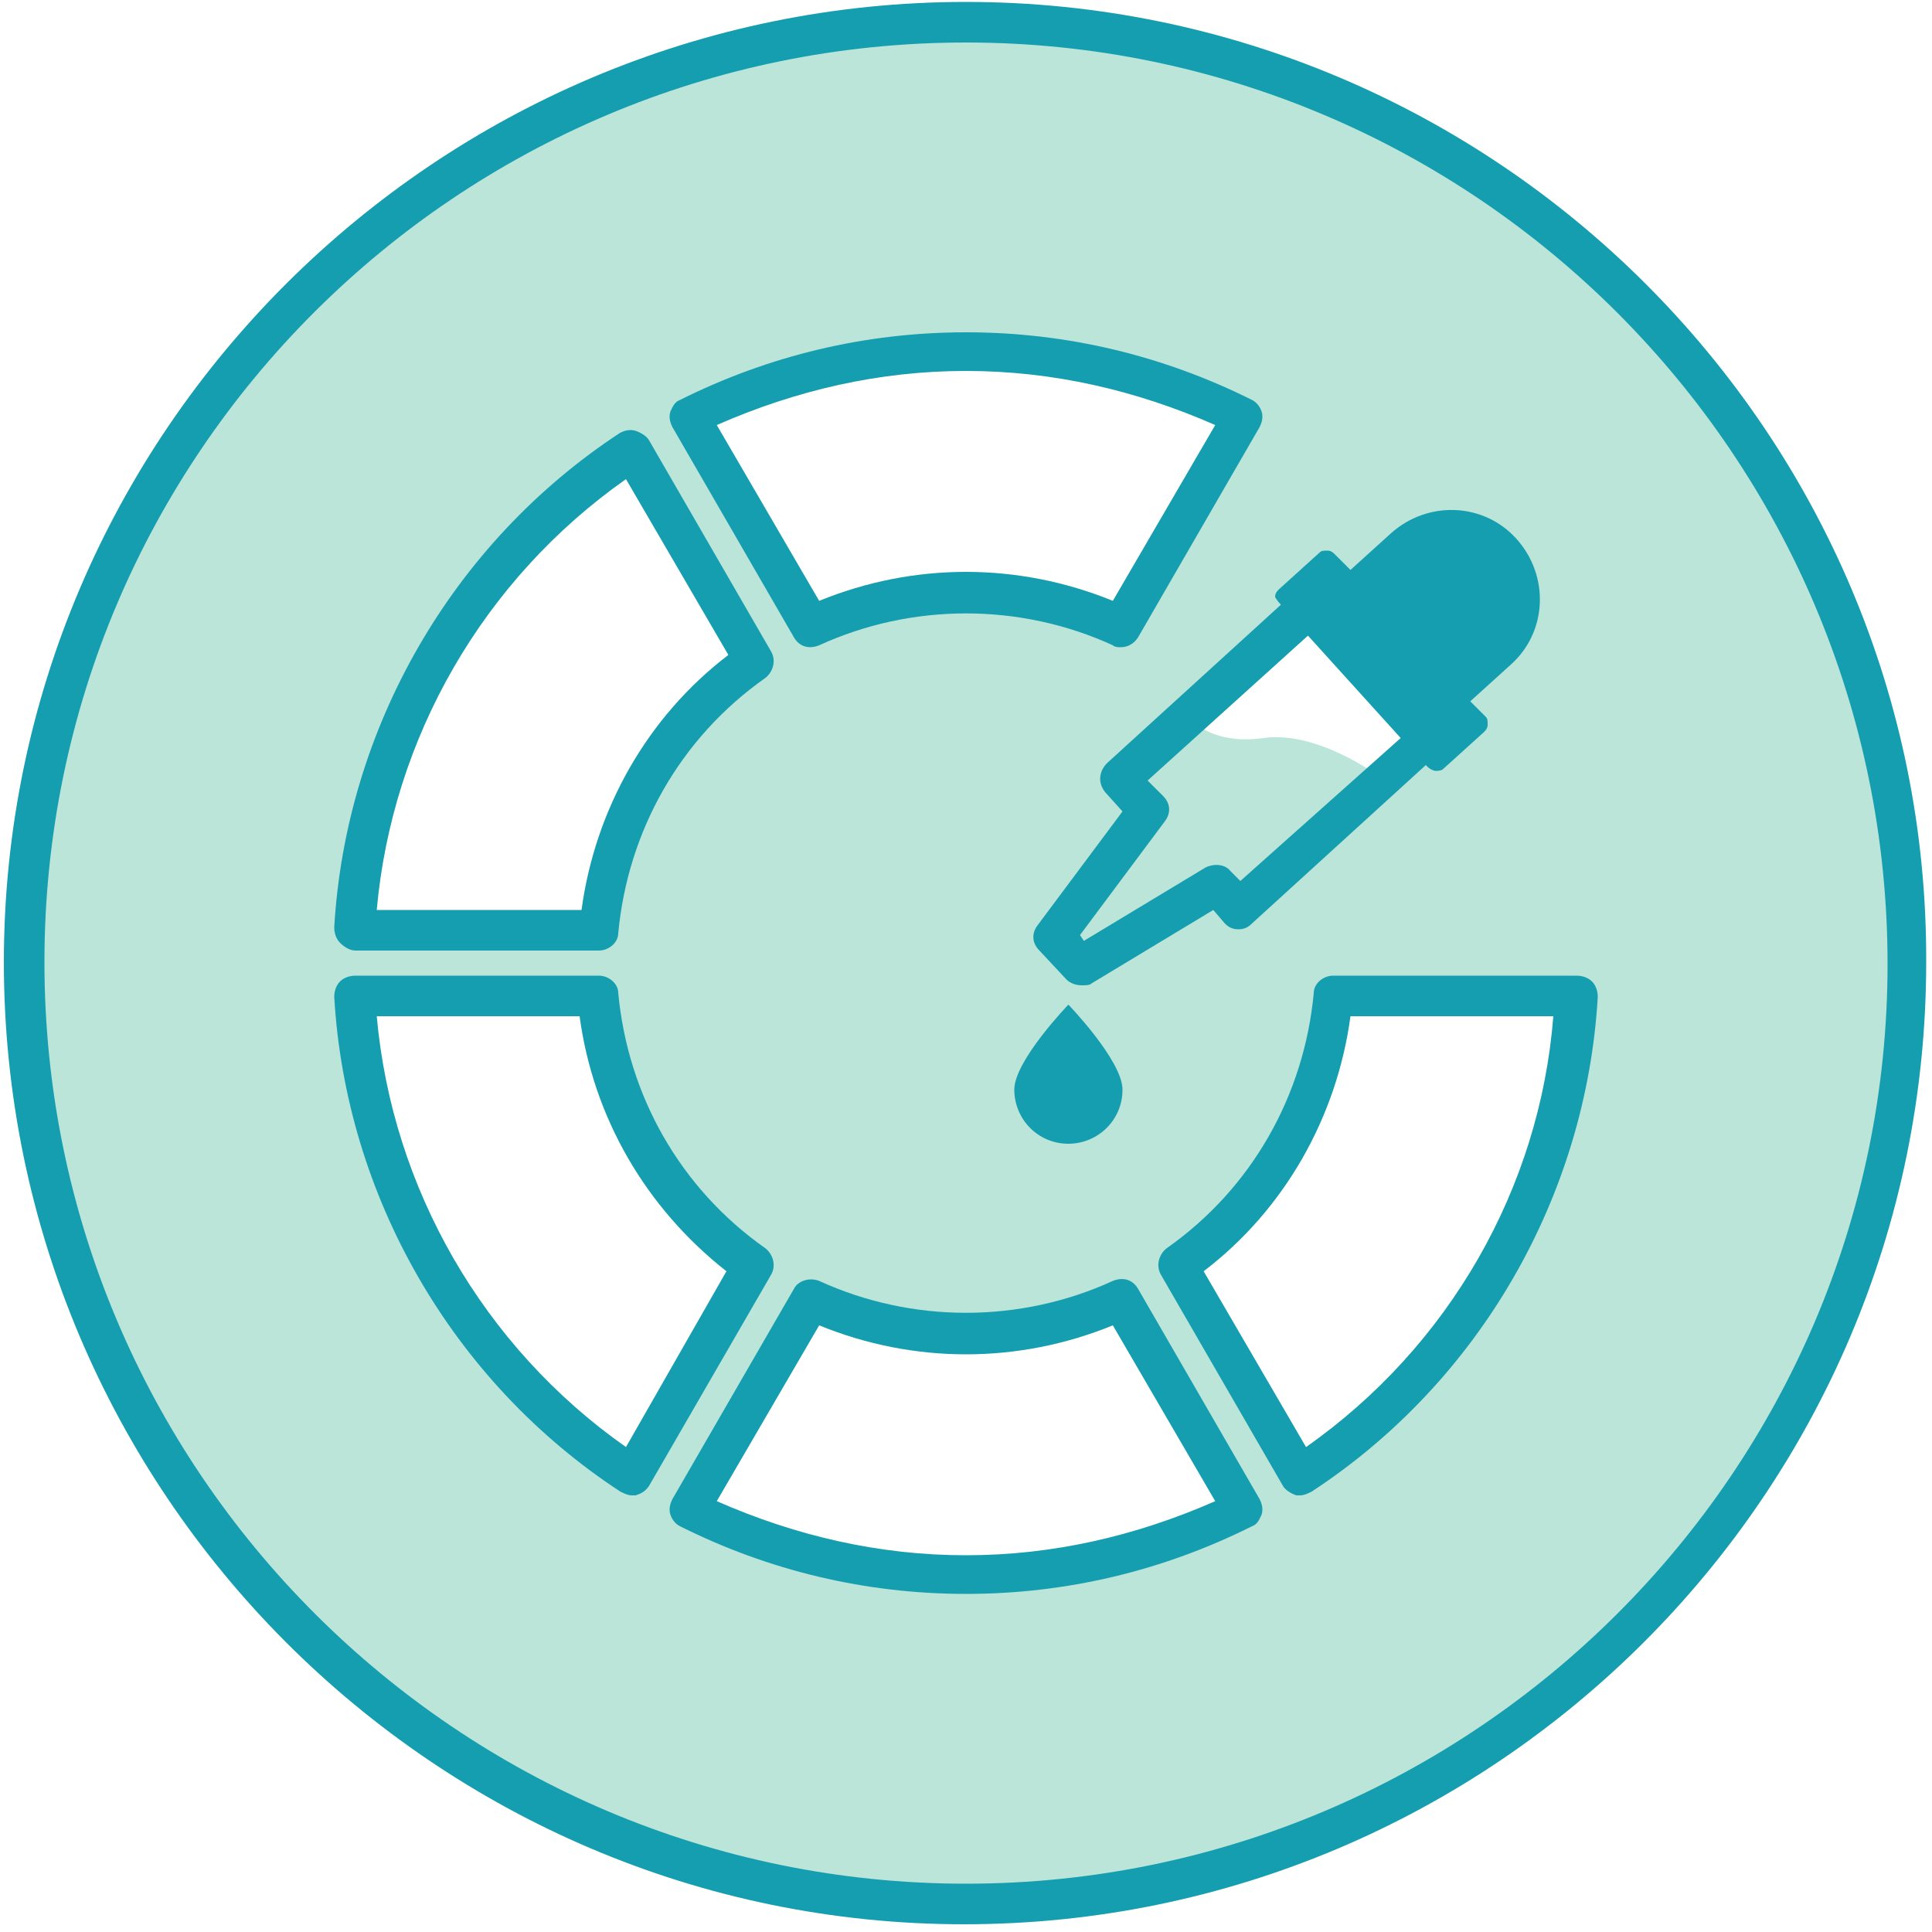 <?xml version="1.0" encoding="UTF-8"?> <!-- Generator: Adobe Illustrator 22.1.0, SVG Export Plug-In . SVG Version: 6.00 Build 0) --> <svg xmlns="http://www.w3.org/2000/svg" xmlns:xlink="http://www.w3.org/1999/xlink" id="Layer_1" x="0px" y="0px" viewBox="0 0 100 100" style="enable-background:new 0 0 100 100;" xml:space="preserve"> <style type="text/css"> .st0{fill:#BAE5D8;} .st1{fill:#149EAF;} </style> <path class="st0" d="M50,1.1C23.1,1.1,1.3,22.9,1.3,49.8c0,26.9,21.8,48.7,48.7,48.7c26.9,0,48.7-21.8,48.7-48.7 C98.7,22.9,76.9,1.1,50,1.1z M75,37.2l-3.6,3c0,0-3.2-2.4-6-2c-2.8,0.4-3.9-1.1-3.9-1.1l7.3-6.6L75,37.2z M50,18.2 c5.2,0,10,1.2,14.3,3.4L58,32.5c-2.4-1.1-5.2-1.8-8-1.8c-2.9,0-5.6,0.7-8,1.8l-6.3-10.9C40,19.4,44.8,18.2,50,18.2z M32.7,23.3 L39,34.2c-4.5,3.2-7.5,8.2-8,13.9H18.4C18.9,37.7,24.5,28.7,32.7,23.3z M18.4,51.6H31c0.5,5.7,3.6,10.8,8,13.9l-6.3,10.9 C24.5,71,18.9,61.9,18.4,51.6z M50,81.5c-5.2,0-10-1.2-14.3-3.4L42,67.2c2.4,1.1,5.2,1.8,8,1.8c2.9,0,5.6-0.7,8-1.8l6.3,10.9 C60,80.3,55.2,81.5,50,81.5z M67.3,76.4L61,65.5c4.5-3.2,7.5-8.2,8-13.9h12.6C81.1,61.9,75.5,71,67.3,76.4z"></path> <g> <path class="st1" d="M50,0.1C22.6,0.1,0.2,22.4,0.2,49.8c0,27.4,22.3,49.8,49.7,49.8c27.4,0,49.8-22.3,49.8-49.8 C99.8,22.4,77.4,0.1,50,0.1z M50,97.5c-26.3,0-47.7-21.4-47.7-47.7C2.3,23.5,23.7,2.2,50,2.2s47.7,21.4,47.7,47.7 C97.7,76.1,76.3,97.5,50,97.5z"></path> <path class="st1" d="M58.9,66.7c-0.3-0.5-0.8-0.6-1.3-0.4c-4.8,2.2-10.4,2.2-15.2,0c-0.5-0.2-1.1,0-1.3,0.4l-6.3,10.9 c-0.1,0.2-0.2,0.5-0.1,0.8c0.1,0.3,0.3,0.5,0.5,0.6c4.6,2.3,9.6,3.5,14.8,3.5s10.2-1.2,14.8-3.5c0.3-0.1,0.4-0.4,0.5-0.6 c0.1-0.3,0-0.6-0.1-0.8L58.9,66.7z M50,80.5c-4.5,0-8.8-1-12.9-2.8l5.3-9.1c4.9,2,10.3,2,15.2,0l5.3,9.1 C58.8,79.5,54.5,80.5,50,80.5z"></path> <path class="st1" d="M39.6,64.6c-4.4-3.1-7.1-7.9-7.6-13.2c0-0.5-0.5-0.9-1-0.9H18.4c-0.3,0-0.6,0.1-0.8,0.3 c-0.2,0.2-0.3,0.5-0.3,0.8c0.6,10.3,6.1,19.9,14.8,25.6c0.2,0.1,0.4,0.2,0.6,0.2c0.1,0,0.2,0,0.2,0c0.3-0.1,0.5-0.2,0.7-0.5 L39.9,66C40.2,65.5,40,64.9,39.6,64.6z M32.4,74.9C25,69.7,20.3,61.5,19.5,52.6H30c0.7,5.2,3.4,9.9,7.6,13.2L32.4,74.9z"></path> <path class="st1" d="M41.1,33c0.3,0.5,0.8,0.6,1.3,0.4c4.8-2.2,10.4-2.2,15.2,0c0.1,0.1,0.3,0.1,0.4,0.1c0.4,0,0.7-0.2,0.9-0.5 l6.3-10.9c0.1-0.2,0.2-0.5,0.1-0.8c-0.1-0.3-0.3-0.5-0.5-0.6c-4.6-2.3-9.6-3.5-14.8-3.5s-10.2,1.2-14.8,3.5 c-0.3,0.1-0.4,0.4-0.5,0.6c-0.1,0.3,0,0.6,0.1,0.8L41.1,33z M50,19.2c4.5,0,8.8,1,12.9,2.8l-5.3,9.1c-4.9-2-10.3-2-15.2,0l-5.3-9.1 C41.2,20.2,45.5,19.2,50,19.2z"></path> <path class="st1" d="M81.6,50.5H69c-0.5,0-1,0.4-1,0.9c-0.5,5.3-3.2,10.1-7.6,13.2c-0.4,0.3-0.6,0.9-0.3,1.4l6.3,10.9 c0.1,0.2,0.4,0.4,0.7,0.5c0.1,0,0.2,0,0.2,0c0.2,0,0.4-0.1,0.6-0.2c8.7-5.7,14.2-15.3,14.8-25.6c0-0.3-0.1-0.6-0.3-0.8 C82.2,50.6,81.9,50.5,81.6,50.5z M67.6,74.9l-5.3-9.1c4.2-3.2,6.9-8,7.6-13.2h10.5C79.7,61.5,75,69.7,67.6,74.9z"></path> <path class="st1" d="M18.4,49.2H31c0.5,0,1-0.4,1-0.9c0.5-5.3,3.2-10.1,7.6-13.2c0.4-0.3,0.6-0.9,0.3-1.4l-6.3-10.9 c-0.1-0.2-0.4-0.4-0.7-0.5c-0.3-0.1-0.6,0-0.8,0.1c-8.7,5.7-14.2,15.3-14.8,25.6c0,0.3,0.1,0.6,0.3,0.8 C17.8,49,18.1,49.2,18.4,49.2z M32.4,24.8l5.3,9.1c-4.2,3.2-6.9,8-7.6,13.2H19.5C20.3,38.2,25,30,32.4,24.8z"></path> <path class="st1" d="M52.5,56.4c0,1.5,1.2,2.8,2.8,2.8c1.5,0,2.8-1.2,2.8-2.8c0-1.5-2.8-4.4-2.8-4.4S52.5,54.9,52.5,56.4z"></path> <path class="st1" d="M66.3,31.3l-9,8.2c-0.4,0.4-0.5,1-0.1,1.5l0.9,1l-4.4,5.9c-0.3,0.4-0.3,0.9,0.1,1.3l1.4,1.5 c0.2,0.2,0.5,0.3,0.8,0.3c0.2,0,0.4,0,0.5-0.1l6.3-3.8l0.6,0.7c0.2,0.2,0.4,0.3,0.7,0.3c0.3,0,0.5-0.1,0.7-0.3l9-8.2l0.1,0.1 c0.1,0.1,0.3,0.2,0.4,0.2c0.1,0,0.3,0,0.4-0.1l2.1-1.9c0.1-0.1,0.2-0.2,0.2-0.4c0-0.2,0-0.3-0.1-0.4l-0.8-0.8l2.1-1.9 c1.9-1.7,2-4.6,0.3-6.5c-1.7-1.9-4.6-2-6.5-0.3l-2.1,1.9l-0.8-0.8c-0.1-0.1-0.2-0.2-0.4-0.2c-0.2,0-0.3,0-0.4,0.1l-2.1,1.9 c-0.1,0.1-0.2,0.2-0.2,0.4C66,30.9,66.1,31.1,66.3,31.3L66.3,31.3z M64.2,45.6l-0.5-0.5c-0.3-0.4-0.9-0.4-1.3-0.2l-6.3,3.8 l-0.2-0.3l4.4-5.9c0.3-0.4,0.3-0.9-0.1-1.3l-0.8-0.8l8.3-7.5l4.8,5.3L64.2,45.6z"></path> </g> </svg> 